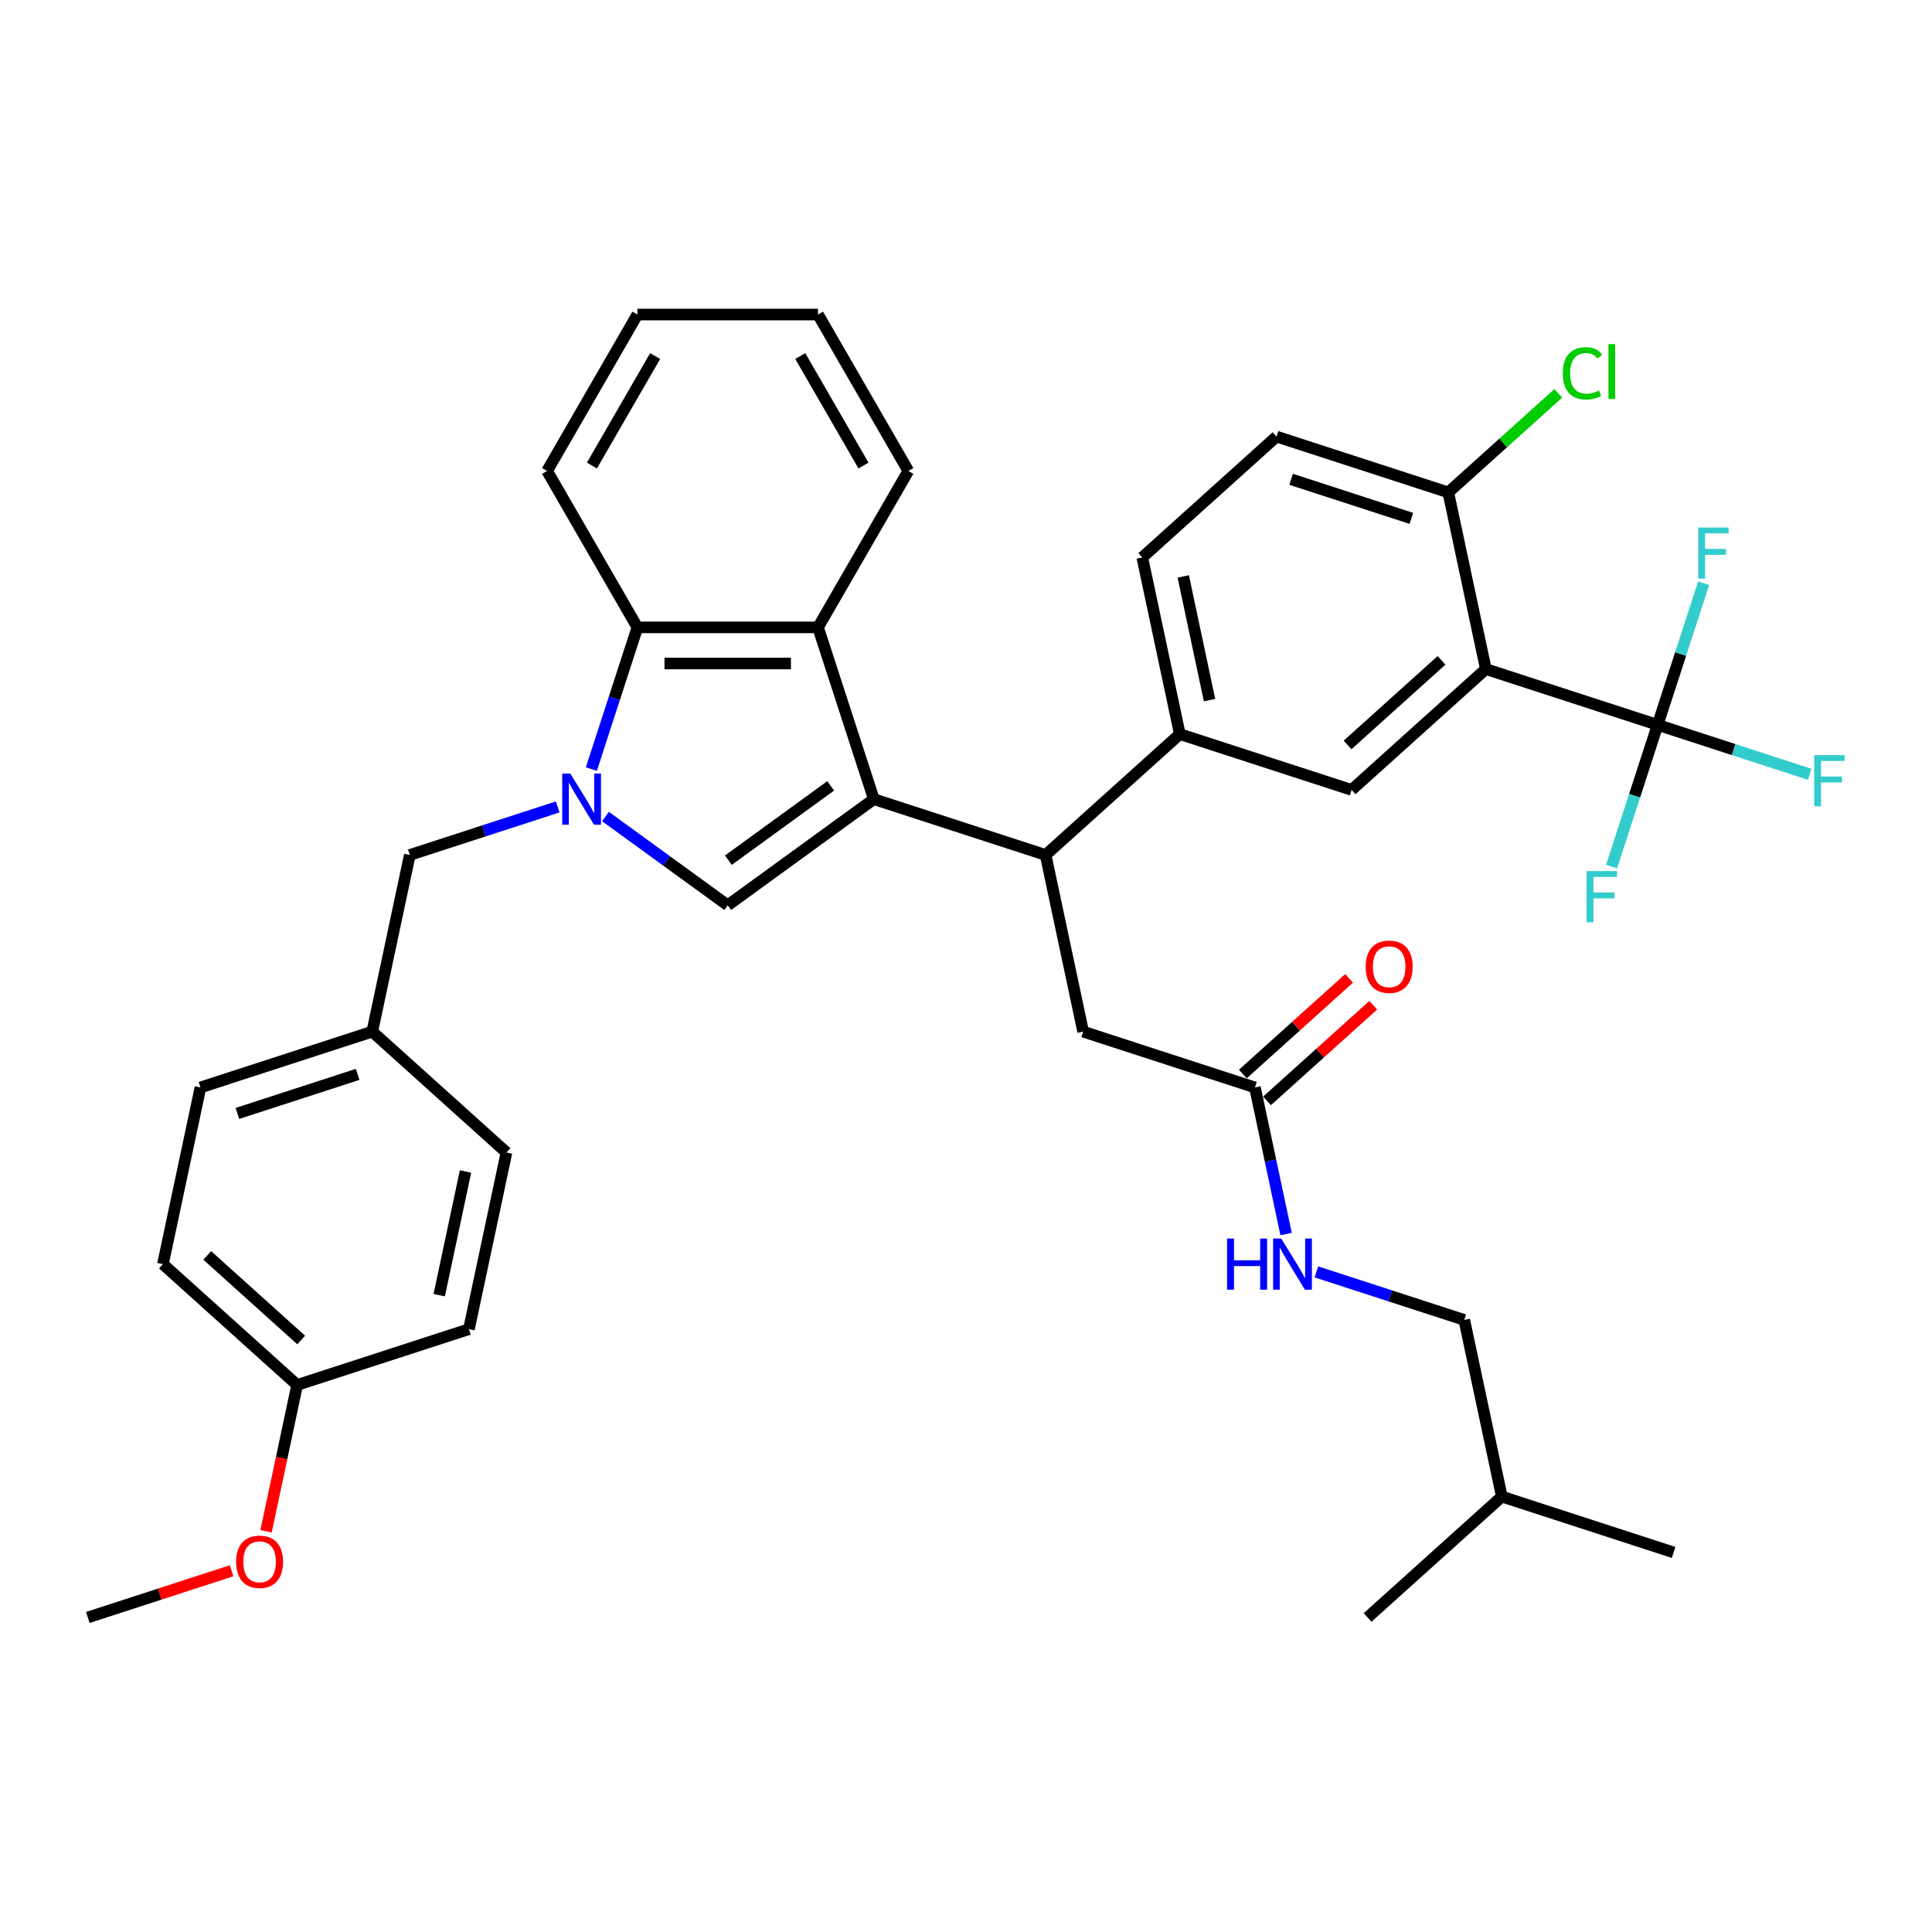 <?xml version='1.0' encoding='iso-8859-1'?>
<svg version='1.1' baseProfile='full'
              xmlns='http://www.w3.org/2000/svg'
                      xmlns:rdkit='http://www.rdkit.org/xml'
                      xmlns:xlink='http://www.w3.org/1999/xlink'
                  xml:space='preserve'
width='1000px' height='1000px' viewBox='0 0 1000 1000'>
<!-- END OF HEADER -->
<rect style='opacity:1.0;fill:#FFFFFF;stroke:none' width='1000' height='1000' x='0' y='0'> </rect>
<path class='bond-0' d='M 452.294,413.64 L 376.66,468.591' style='fill:none;fill-rule:evenodd;stroke:#000000;stroke-width:6px;stroke-linecap:butt;stroke-linejoin:miter;stroke-opacity:1' />
<path class='bond-0' d='M 429.958,406.756 L 377.015,445.221' style='fill:none;fill-rule:evenodd;stroke:#000000;stroke-width:6px;stroke-linecap:butt;stroke-linejoin:miter;stroke-opacity:1' />
<path class='bond-1' d='M 452.294,413.64 L 423.404,324.728' style='fill:none;fill-rule:evenodd;stroke:#000000;stroke-width:6px;stroke-linecap:butt;stroke-linejoin:miter;stroke-opacity:1' />
<path class='bond-2' d='M 452.294,413.64 L 541.206,442.529' style='fill:none;fill-rule:evenodd;stroke:#000000;stroke-width:6px;stroke-linecap:butt;stroke-linejoin:miter;stroke-opacity:1' />
<path class='bond-3' d='M 313.405,422.633 L 345.033,445.612' style='fill:none;fill-rule:evenodd;stroke:#0000FF;stroke-width:6px;stroke-linecap:butt;stroke-linejoin:miter;stroke-opacity:1' />
<path class='bond-3' d='M 345.033,445.612 L 376.66,468.591' style='fill:none;fill-rule:evenodd;stroke:#000000;stroke-width:6px;stroke-linecap:butt;stroke-linejoin:miter;stroke-opacity:1' />
<path class='bond-4' d='M 288.65,417.662 L 250.382,430.096' style='fill:none;fill-rule:evenodd;stroke:#0000FF;stroke-width:6px;stroke-linecap:butt;stroke-linejoin:miter;stroke-opacity:1' />
<path class='bond-4' d='M 250.382,430.096 L 212.115,442.529' style='fill:none;fill-rule:evenodd;stroke:#000000;stroke-width:6px;stroke-linecap:butt;stroke-linejoin:miter;stroke-opacity:1' />
<path class='bond-5' d='M 306.088,398.065 L 318.002,361.396' style='fill:none;fill-rule:evenodd;stroke:#0000FF;stroke-width:6px;stroke-linecap:butt;stroke-linejoin:miter;stroke-opacity:1' />
<path class='bond-5' d='M 318.002,361.396 L 329.917,324.728' style='fill:none;fill-rule:evenodd;stroke:#000000;stroke-width:6px;stroke-linecap:butt;stroke-linejoin:miter;stroke-opacity:1' />
<path class='bond-6' d='M 769.067,346.308 L 699.592,408.863' style='fill:none;fill-rule:evenodd;stroke:#000000;stroke-width:6px;stroke-linecap:butt;stroke-linejoin:miter;stroke-opacity:1' />
<path class='bond-6' d='M 746.135,341.796 L 697.503,385.585' style='fill:none;fill-rule:evenodd;stroke:#000000;stroke-width:6px;stroke-linecap:butt;stroke-linejoin:miter;stroke-opacity:1' />
<path class='bond-7' d='M 769.067,346.308 L 857.979,375.197' style='fill:none;fill-rule:evenodd;stroke:#000000;stroke-width:6px;stroke-linecap:butt;stroke-linejoin:miter;stroke-opacity:1' />
<path class='bond-8' d='M 769.067,346.308 L 749.63,254.863' style='fill:none;fill-rule:evenodd;stroke:#000000;stroke-width:6px;stroke-linecap:butt;stroke-linejoin:miter;stroke-opacity:1' />
<path class='bond-9' d='M 857.979,375.197 L 897.331,387.983' style='fill:none;fill-rule:evenodd;stroke:#000000;stroke-width:6px;stroke-linecap:butt;stroke-linejoin:miter;stroke-opacity:1' />
<path class='bond-9' d='M 897.331,387.983 L 936.683,400.769' style='fill:none;fill-rule:evenodd;stroke:#33CCCC;stroke-width:6px;stroke-linecap:butt;stroke-linejoin:miter;stroke-opacity:1' />
<path class='bond-10' d='M 857.979,375.197 L 846.065,411.865' style='fill:none;fill-rule:evenodd;stroke:#000000;stroke-width:6px;stroke-linecap:butt;stroke-linejoin:miter;stroke-opacity:1' />
<path class='bond-10' d='M 846.065,411.865 L 834.151,448.534' style='fill:none;fill-rule:evenodd;stroke:#33CCCC;stroke-width:6px;stroke-linecap:butt;stroke-linejoin:miter;stroke-opacity:1' />
<path class='bond-11' d='M 857.979,375.197 L 869.894,338.528' style='fill:none;fill-rule:evenodd;stroke:#000000;stroke-width:6px;stroke-linecap:butt;stroke-linejoin:miter;stroke-opacity:1' />
<path class='bond-11' d='M 869.894,338.528 L 881.808,301.86' style='fill:none;fill-rule:evenodd;stroke:#33CCCC;stroke-width:6px;stroke-linecap:butt;stroke-linejoin:miter;stroke-opacity:1' />
<path class='bond-12' d='M 423.404,324.728 L 329.917,324.728' style='fill:none;fill-rule:evenodd;stroke:#000000;stroke-width:6px;stroke-linecap:butt;stroke-linejoin:miter;stroke-opacity:1' />
<path class='bond-12' d='M 409.381,343.425 L 343.94,343.425' style='fill:none;fill-rule:evenodd;stroke:#000000;stroke-width:6px;stroke-linecap:butt;stroke-linejoin:miter;stroke-opacity:1' />
<path class='bond-13' d='M 423.404,324.728 L 470.148,243.765' style='fill:none;fill-rule:evenodd;stroke:#000000;stroke-width:6px;stroke-linecap:butt;stroke-linejoin:miter;stroke-opacity:1' />
<path class='bond-14' d='M 541.206,442.529 L 610.68,379.974' style='fill:none;fill-rule:evenodd;stroke:#000000;stroke-width:6px;stroke-linecap:butt;stroke-linejoin:miter;stroke-opacity:1' />
<path class='bond-15' d='M 541.206,442.529 L 560.643,533.974' style='fill:none;fill-rule:evenodd;stroke:#000000;stroke-width:6px;stroke-linecap:butt;stroke-linejoin:miter;stroke-opacity:1' />
<path class='bond-16' d='M 329.917,324.728 L 283.173,243.765' style='fill:none;fill-rule:evenodd;stroke:#000000;stroke-width:6px;stroke-linecap:butt;stroke-linejoin:miter;stroke-opacity:1' />
<path class='bond-17' d='M 699.592,408.863 L 610.68,379.974' style='fill:none;fill-rule:evenodd;stroke:#000000;stroke-width:6px;stroke-linecap:butt;stroke-linejoin:miter;stroke-opacity:1' />
<path class='bond-18' d='M 610.68,379.974 L 591.243,288.529' style='fill:none;fill-rule:evenodd;stroke:#000000;stroke-width:6px;stroke-linecap:butt;stroke-linejoin:miter;stroke-opacity:1' />
<path class='bond-18' d='M 626.054,362.37 L 612.448,298.358' style='fill:none;fill-rule:evenodd;stroke:#000000;stroke-width:6px;stroke-linecap:butt;stroke-linejoin:miter;stroke-opacity:1' />
<path class='bond-19' d='M 212.115,442.529 L 192.678,533.974' style='fill:none;fill-rule:evenodd;stroke:#000000;stroke-width:6px;stroke-linecap:butt;stroke-linejoin:miter;stroke-opacity:1' />
<path class='bond-20' d='M 649.555,562.863 L 560.643,533.974' style='fill:none;fill-rule:evenodd;stroke:#000000;stroke-width:6px;stroke-linecap:butt;stroke-linejoin:miter;stroke-opacity:1' />
<path class='bond-21' d='M 649.555,562.863 L 657.618,600.798' style='fill:none;fill-rule:evenodd;stroke:#000000;stroke-width:6px;stroke-linecap:butt;stroke-linejoin:miter;stroke-opacity:1' />
<path class='bond-21' d='M 657.618,600.798 L 665.681,638.733' style='fill:none;fill-rule:evenodd;stroke:#0000FF;stroke-width:6px;stroke-linecap:butt;stroke-linejoin:miter;stroke-opacity:1' />
<path class='bond-22' d='M 655.81,569.811 L 683.302,545.057' style='fill:none;fill-rule:evenodd;stroke:#000000;stroke-width:6px;stroke-linecap:butt;stroke-linejoin:miter;stroke-opacity:1' />
<path class='bond-22' d='M 683.302,545.057 L 710.795,520.303' style='fill:none;fill-rule:evenodd;stroke:#FF0000;stroke-width:6px;stroke-linecap:butt;stroke-linejoin:miter;stroke-opacity:1' />
<path class='bond-22' d='M 643.299,555.916 L 670.791,531.162' style='fill:none;fill-rule:evenodd;stroke:#000000;stroke-width:6px;stroke-linecap:butt;stroke-linejoin:miter;stroke-opacity:1' />
<path class='bond-22' d='M 670.791,531.162 L 698.284,506.408' style='fill:none;fill-rule:evenodd;stroke:#FF0000;stroke-width:6px;stroke-linecap:butt;stroke-linejoin:miter;stroke-opacity:1' />
<path class='bond-23' d='M 749.63,254.863 L 660.718,225.974' style='fill:none;fill-rule:evenodd;stroke:#000000;stroke-width:6px;stroke-linecap:butt;stroke-linejoin:miter;stroke-opacity:1' />
<path class='bond-23' d='M 730.516,268.312 L 668.277,248.089' style='fill:none;fill-rule:evenodd;stroke:#000000;stroke-width:6px;stroke-linecap:butt;stroke-linejoin:miter;stroke-opacity:1' />
<path class='bond-24' d='M 749.63,254.863 L 778.095,229.233' style='fill:none;fill-rule:evenodd;stroke:#000000;stroke-width:6px;stroke-linecap:butt;stroke-linejoin:miter;stroke-opacity:1' />
<path class='bond-24' d='M 778.095,229.233 L 806.559,203.604' style='fill:none;fill-rule:evenodd;stroke:#00CC00;stroke-width:6px;stroke-linecap:butt;stroke-linejoin:miter;stroke-opacity:1' />
<path class='bond-25' d='M 681.37,658.33 L 719.637,670.764' style='fill:none;fill-rule:evenodd;stroke:#0000FF;stroke-width:6px;stroke-linecap:butt;stroke-linejoin:miter;stroke-opacity:1' />
<path class='bond-25' d='M 719.637,670.764 L 757.904,683.197' style='fill:none;fill-rule:evenodd;stroke:#000000;stroke-width:6px;stroke-linecap:butt;stroke-linejoin:miter;stroke-opacity:1' />
<path class='bond-26' d='M 591.243,288.529 L 660.718,225.974' style='fill:none;fill-rule:evenodd;stroke:#000000;stroke-width:6px;stroke-linecap:butt;stroke-linejoin:miter;stroke-opacity:1' />
<path class='bond-27' d='M 192.678,533.974 L 262.153,596.529' style='fill:none;fill-rule:evenodd;stroke:#000000;stroke-width:6px;stroke-linecap:butt;stroke-linejoin:miter;stroke-opacity:1' />
<path class='bond-28' d='M 192.678,533.974 L 103.766,562.863' style='fill:none;fill-rule:evenodd;stroke:#000000;stroke-width:6px;stroke-linecap:butt;stroke-linejoin:miter;stroke-opacity:1' />
<path class='bond-28' d='M 185.119,556.09 L 122.881,576.312' style='fill:none;fill-rule:evenodd;stroke:#000000;stroke-width:6px;stroke-linecap:butt;stroke-linejoin:miter;stroke-opacity:1' />
<path class='bond-29' d='M 153.804,716.863 L 84.329,654.308' style='fill:none;fill-rule:evenodd;stroke:#000000;stroke-width:6px;stroke-linecap:butt;stroke-linejoin:miter;stroke-opacity:1' />
<path class='bond-29' d='M 155.894,693.585 L 107.261,649.796' style='fill:none;fill-rule:evenodd;stroke:#000000;stroke-width:6px;stroke-linecap:butt;stroke-linejoin:miter;stroke-opacity:1' />
<path class='bond-30' d='M 153.804,716.863 L 145.756,754.723' style='fill:none;fill-rule:evenodd;stroke:#000000;stroke-width:6px;stroke-linecap:butt;stroke-linejoin:miter;stroke-opacity:1' />
<path class='bond-30' d='M 145.756,754.723 L 137.709,792.584' style='fill:none;fill-rule:evenodd;stroke:#FF0000;stroke-width:6px;stroke-linecap:butt;stroke-linejoin:miter;stroke-opacity:1' />
<path class='bond-31' d='M 153.804,716.863 L 242.716,687.974' style='fill:none;fill-rule:evenodd;stroke:#000000;stroke-width:6px;stroke-linecap:butt;stroke-linejoin:miter;stroke-opacity:1' />
<path class='bond-32' d='M 757.904,683.197 L 777.341,774.642' style='fill:none;fill-rule:evenodd;stroke:#000000;stroke-width:6px;stroke-linecap:butt;stroke-linejoin:miter;stroke-opacity:1' />
<path class='bond-33' d='M 470.148,243.765 L 423.404,162.803' style='fill:none;fill-rule:evenodd;stroke:#000000;stroke-width:6px;stroke-linecap:butt;stroke-linejoin:miter;stroke-opacity:1' />
<path class='bond-33' d='M 446.944,240.97 L 414.223,184.296' style='fill:none;fill-rule:evenodd;stroke:#000000;stroke-width:6px;stroke-linecap:butt;stroke-linejoin:miter;stroke-opacity:1' />
<path class='bond-34' d='M 262.153,596.529 L 242.716,687.974' style='fill:none;fill-rule:evenodd;stroke:#000000;stroke-width:6px;stroke-linecap:butt;stroke-linejoin:miter;stroke-opacity:1' />
<path class='bond-34' d='M 240.948,606.359 L 227.342,670.37' style='fill:none;fill-rule:evenodd;stroke:#000000;stroke-width:6px;stroke-linecap:butt;stroke-linejoin:miter;stroke-opacity:1' />
<path class='bond-35' d='M 103.766,562.863 L 84.329,654.308' style='fill:none;fill-rule:evenodd;stroke:#000000;stroke-width:6px;stroke-linecap:butt;stroke-linejoin:miter;stroke-opacity:1' />
<path class='bond-36' d='M 283.173,243.765 L 329.917,162.803' style='fill:none;fill-rule:evenodd;stroke:#000000;stroke-width:6px;stroke-linecap:butt;stroke-linejoin:miter;stroke-opacity:1' />
<path class='bond-36' d='M 306.377,240.97 L 339.098,184.296' style='fill:none;fill-rule:evenodd;stroke:#000000;stroke-width:6px;stroke-linecap:butt;stroke-linejoin:miter;stroke-opacity:1' />
<path class='bond-37' d='M 119.876,813.016 L 82.665,825.107' style='fill:none;fill-rule:evenodd;stroke:#FF0000;stroke-width:6px;stroke-linecap:butt;stroke-linejoin:miter;stroke-opacity:1' />
<path class='bond-37' d='M 82.665,825.107 L 45.455,837.197' style='fill:none;fill-rule:evenodd;stroke:#000000;stroke-width:6px;stroke-linecap:butt;stroke-linejoin:miter;stroke-opacity:1' />
<path class='bond-38' d='M 777.341,774.642 L 866.253,803.531' style='fill:none;fill-rule:evenodd;stroke:#000000;stroke-width:6px;stroke-linecap:butt;stroke-linejoin:miter;stroke-opacity:1' />
<path class='bond-39' d='M 777.341,774.642 L 707.866,837.197' style='fill:none;fill-rule:evenodd;stroke:#000000;stroke-width:6px;stroke-linecap:butt;stroke-linejoin:miter;stroke-opacity:1' />
<path class='bond-40' d='M 423.404,162.803 L 329.917,162.803' style='fill:none;fill-rule:evenodd;stroke:#000000;stroke-width:6px;stroke-linecap:butt;stroke-linejoin:miter;stroke-opacity:1' />
<path  class='atom-1' d='M 295.175 400.402
L 303.851 414.425
Q 304.711 415.809, 306.094 418.314
Q 307.478 420.82, 307.553 420.969
L 307.553 400.402
L 311.068 400.402
L 311.068 426.878
L 307.441 426.878
L 298.129 411.546
Q 297.045 409.751, 295.886 407.694
Q 294.764 405.637, 294.427 405.002
L 294.427 426.878
L 290.987 426.878
L 290.987 400.402
L 295.175 400.402
' fill='#0000FF'/>
<path  class='atom-14' d='M 635.131 641.07
L 638.721 641.07
L 638.721 652.326
L 652.258 652.326
L 652.258 641.07
L 655.848 641.07
L 655.848 667.546
L 652.258 667.546
L 652.258 655.318
L 638.721 655.318
L 638.721 667.546
L 635.131 667.546
L 635.131 641.07
' fill='#0000FF'/>
<path  class='atom-14' d='M 663.14 641.07
L 671.815 655.093
Q 672.675 656.477, 674.059 658.982
Q 675.443 661.488, 675.517 661.637
L 675.517 641.07
L 679.033 641.07
L 679.033 667.546
L 675.405 667.546
L 666.094 652.214
Q 665.009 650.419, 663.85 648.362
Q 662.728 646.305, 662.392 645.67
L 662.392 667.546
L 658.951 667.546
L 658.951 641.07
L 663.14 641.07
' fill='#0000FF'/>
<path  class='atom-16' d='M 706.876 500.383
Q 706.876 494.025, 710.017 490.473
Q 713.159 486.92, 719.03 486.92
Q 724.901 486.92, 728.042 490.473
Q 731.183 494.025, 731.183 500.383
Q 731.183 506.815, 728.004 510.479
Q 724.826 514.107, 719.03 514.107
Q 713.196 514.107, 710.017 510.479
Q 706.876 506.852, 706.876 500.383
M 719.03 511.115
Q 723.068 511.115, 725.237 508.423
Q 727.444 505.693, 727.444 500.383
Q 727.444 495.185, 725.237 492.567
Q 723.068 489.912, 719.03 489.912
Q 714.991 489.912, 712.785 492.53
Q 710.616 495.147, 710.616 500.383
Q 710.616 505.73, 712.785 508.423
Q 714.991 511.115, 719.03 511.115
' fill='#FF0000'/>
<path  class='atom-18' d='M 939.02 390.848
L 954.763 390.848
L 954.763 393.877
L 942.572 393.877
L 942.572 401.917
L 953.417 401.917
L 953.417 404.984
L 942.572 404.984
L 942.572 417.324
L 939.02 417.324
L 939.02 390.848
' fill='#33CCCC'/>
<path  class='atom-19' d='M 821.218 450.871
L 836.962 450.871
L 836.962 453.9
L 824.771 453.9
L 824.771 461.94
L 835.616 461.94
L 835.616 465.006
L 824.771 465.006
L 824.771 477.347
L 821.218 477.347
L 821.218 450.871
' fill='#33CCCC'/>
<path  class='atom-20' d='M 878.997 273.047
L 894.74 273.047
L 894.74 276.076
L 882.55 276.076
L 882.55 284.116
L 893.394 284.116
L 893.394 287.182
L 882.55 287.182
L 882.55 299.523
L 878.997 299.523
L 878.997 273.047
' fill='#33CCCC'/>
<path  class='atom-22' d='M 808.896 193.224
Q 808.896 186.642, 811.963 183.202
Q 815.066 179.724, 820.937 179.724
Q 826.397 179.724, 829.314 183.576
L 826.846 185.595
Q 824.714 182.79, 820.937 182.79
Q 816.936 182.79, 814.805 185.483
Q 812.71 188.138, 812.71 193.224
Q 812.71 198.459, 814.879 201.151
Q 817.086 203.844, 821.349 203.844
Q 824.266 203.844, 827.669 202.086
L 828.716 204.891
Q 827.332 205.788, 825.238 206.312
Q 823.144 206.835, 820.825 206.835
Q 815.066 206.835, 811.963 203.32
Q 808.896 199.805, 808.896 193.224
' fill='#00CC00'/>
<path  class='atom-22' d='M 832.53 178.116
L 835.97 178.116
L 835.97 206.499
L 832.53 206.499
L 832.53 178.116
' fill='#00CC00'/>
<path  class='atom-31' d='M 122.213 808.383
Q 122.213 802.026, 125.354 798.473
Q 128.496 794.921, 134.367 794.921
Q 140.238 794.921, 143.379 798.473
Q 146.52 802.026, 146.52 808.383
Q 146.52 814.815, 143.341 818.48
Q 140.163 822.107, 134.367 822.107
Q 128.533 822.107, 125.354 818.48
Q 122.213 814.852, 122.213 808.383
M 134.367 819.115
Q 138.405 819.115, 140.574 816.423
Q 142.78 813.693, 142.78 808.383
Q 142.78 803.185, 140.574 800.567
Q 138.405 797.912, 134.367 797.912
Q 130.328 797.912, 128.122 800.53
Q 125.953 803.148, 125.953 808.383
Q 125.953 813.73, 128.122 816.423
Q 130.328 819.115, 134.367 819.115
' fill='#FF0000'/>
</svg>
